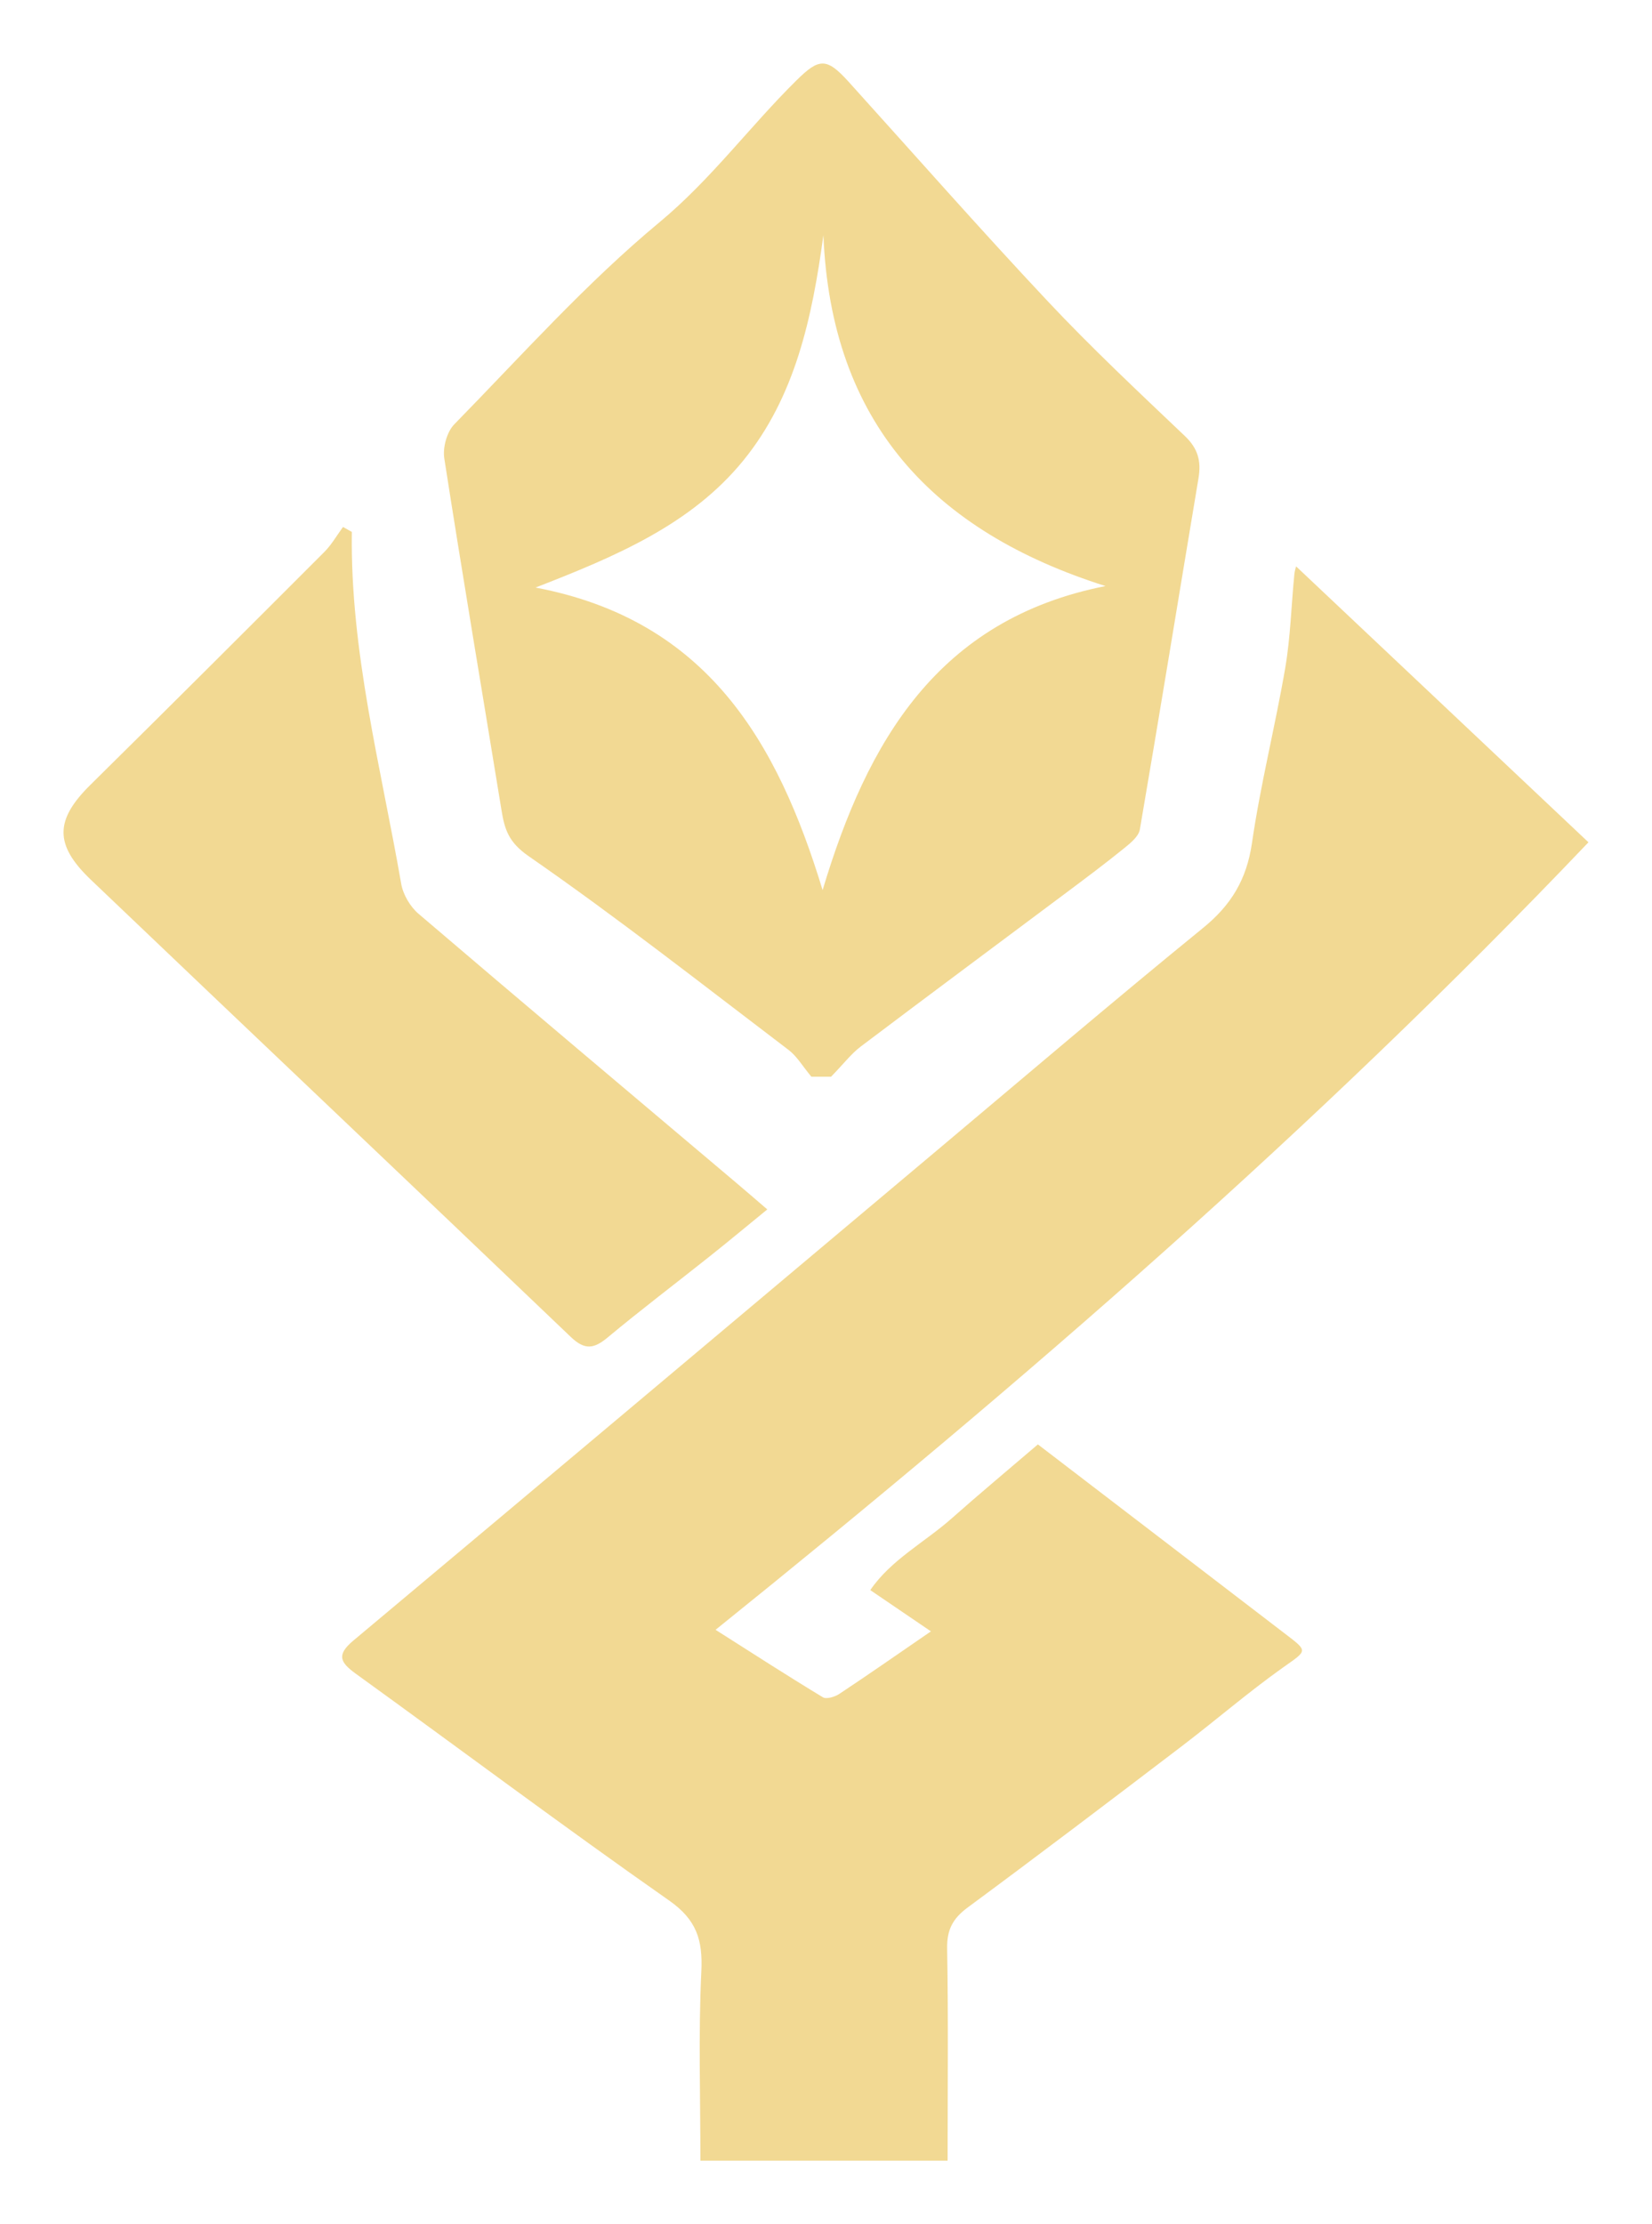 <svg width="52" height="70" viewBox="0 0 52 70" fill="none" xmlns="http://www.w3.org/2000/svg">
<g id="Logo_Mag" filter="url(#filter0_d_2411_2992)">
<path id="Vector" fill-rule="evenodd" clip-rule="evenodd" d="M22.524 49.292C23.742 50.066 24.811 50.756 25.901 51.415C26.015 51.483 26.279 51.403 26.42 51.309C27.354 50.69 28.274 50.047 29.303 49.341C28.66 48.903 28.104 48.526 27.394 48.043C28.041 47.092 29.101 46.542 29.955 45.787C30.829 45.012 31.726 44.265 32.67 43.457C34.112 44.562 35.504 45.626 36.895 46.692C38.073 47.594 39.249 48.498 40.428 49.399C41.194 49.985 41.158 49.928 40.372 50.488C39.275 51.268 38.254 52.152 37.182 52.968C34.951 54.668 32.717 56.364 30.46 58.031C29.992 58.377 29.802 58.73 29.813 59.325C29.852 61.525 29.828 63.725 29.828 66C27.289 66 24.647 66 22.047 66C22.047 63.997 21.981 62.018 22.076 60.047C22.124 59.053 21.928 58.418 21.06 57.81C17.738 55.484 14.49 53.051 11.202 50.676C10.708 50.318 10.579 50.084 11.126 49.628C17.263 44.492 23.383 39.337 29.511 34.189C32.29 31.854 35.053 29.497 37.868 27.204C38.754 26.484 39.242 25.676 39.408 24.532C39.676 22.683 40.139 20.864 40.455 19.023C40.621 18.053 40.645 17.058 40.742 16.076C40.758 15.92 40.817 15.77 40.801 15.828C43.823 18.679 46.861 21.545 50 24.508C41.406 33.528 32.178 41.52 22.524 49.292ZM35.879 24.105C35.841 24.325 35.584 24.534 35.386 24.694C34.811 25.16 34.218 25.604 33.625 26.048C31.448 27.677 29.265 29.296 27.096 30.934C26.792 31.164 26.554 31.481 26.159 31.886C26.004 31.886 25.71 31.886 25.54 31.886C25.263 31.554 25.086 31.244 24.825 31.045C22.114 28.985 19.432 26.879 16.636 24.942C16.005 24.504 15.883 24.098 15.785 23.494C15.184 19.805 14.559 16.12 13.985 12.427C13.932 12.088 14.065 11.593 14.299 11.354C16.414 9.193 18.441 6.918 20.758 4.995C22.382 3.647 23.597 1.984 25.067 0.533C25.777 -0.169 26.014 -0.198 26.706 0.567C28.789 2.871 30.841 5.204 32.967 7.467C34.352 8.943 35.832 10.329 37.299 11.725C37.709 12.115 37.815 12.515 37.726 13.045C37.109 16.731 36.511 20.421 35.879 24.105ZM25.918 5.401C25.564 8.011 25.026 10.495 23.394 12.497C21.754 14.509 19.377 15.513 16.857 16.491C22.263 17.517 24.471 21.345 25.893 26.013C27.301 21.322 29.519 17.489 34.798 16.444C29.374 14.726 26.159 11.303 25.918 5.401ZM24.152 36.062C23.527 36.573 22.948 37.054 22.36 37.523C21.285 38.379 20.189 39.208 19.133 40.087C18.697 40.45 18.41 40.501 17.961 40.07C12.936 35.263 7.883 30.483 2.853 25.68C1.698 24.576 1.736 23.796 2.843 22.703C5.307 20.27 7.758 17.824 10.205 15.375C10.436 15.145 10.602 14.85 10.797 14.584C10.889 14.636 10.982 14.688 11.075 14.74C11.021 18.515 11.991 22.142 12.629 25.816C12.688 26.155 12.911 26.533 13.173 26.757C16.497 29.596 19.842 32.409 23.181 35.23C23.474 35.476 23.763 35.729 24.152 36.062Z" fill="#F2D993"/>
</g>
<defs>
<filter id="filter0_d_2411_2992" x="0" y="0" width="52" height="70" filterUnits="userSpaceOnUse" color-interpolation-filters="sRGB">
<feFlood flood-opacity="0" result="BackgroundImageFix"/>
<feColorMatrix in="SourceAlpha" type="matrix" values="0 0 0 0 0 0 0 0 0 0 0 0 0 0 0 0 0 0 127 0" result="hardAlpha"/>
<feOffset dy="2"/>
<feGaussianBlur stdDeviation="1"/>
<feColorMatrix type="matrix" values="0 0 0 0 0 0 0 0 0 0 0 0 0 0 0 0 0 0 1 0"/>
<feBlend mode="normal" in2="BackgroundImageFix" result="effect1_dropShadow_2411_2992"/>
<feBlend mode="normal" in="SourceGraphic" in2="effect1_dropShadow_2411_2992" result="shape"/>
</filter>
</defs>
</svg>
